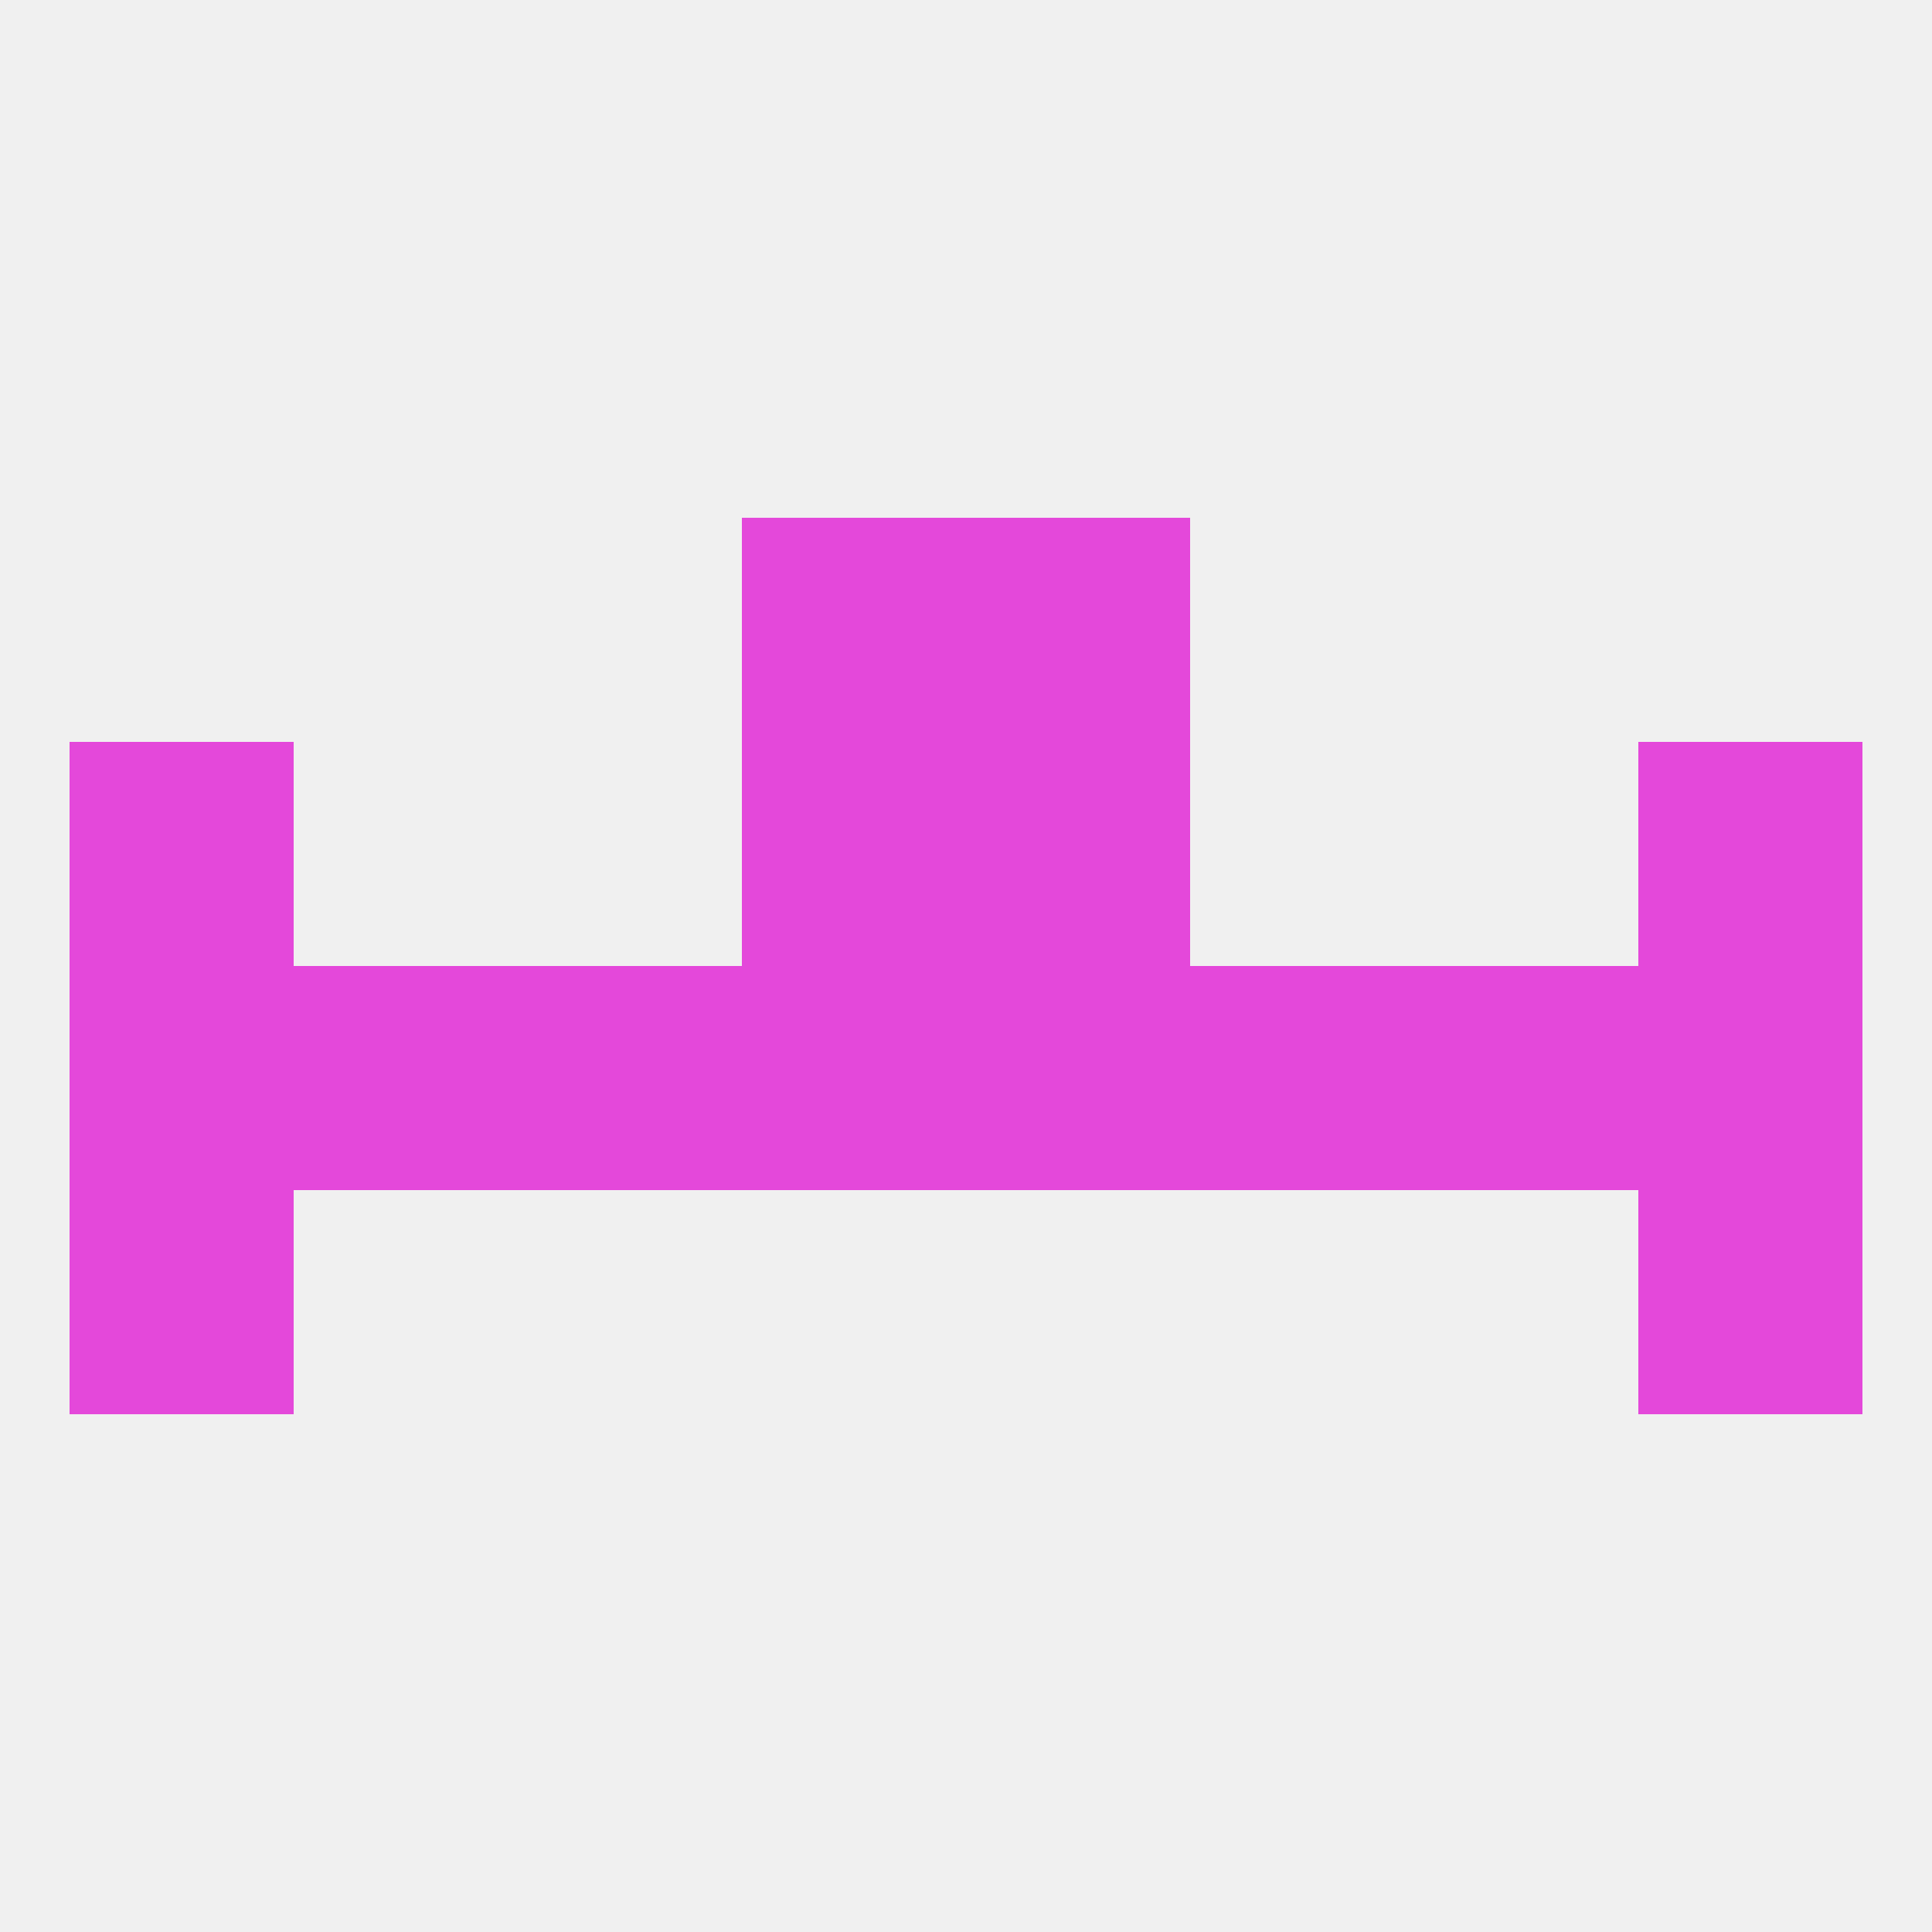 
<!--   <?xml version="1.0"?> -->
<svg version="1.1" baseprofile="full" xmlns="http://www.w3.org/2000/svg" xmlns:xlink="http://www.w3.org/1999/xlink" xmlns:ev="http://www.w3.org/2001/xml-events" width="250" height="250" viewBox="0 0 250 250" >
	<rect width="100%" height="100%" fill="rgba(240,240,240,255)"/>

	<rect x="154" y="125" width="29" height="29" fill="rgba(228,72,218,255)"/>
	<rect x="9" y="125" width="29" height="29" fill="rgba(228,72,218,255)"/>
	<rect x="212" y="125" width="29" height="29" fill="rgba(228,72,218,255)"/>
	<rect x="96" y="125" width="29" height="29" fill="rgba(228,72,218,255)"/>
	<rect x="125" y="125" width="29" height="29" fill="rgba(228,72,218,255)"/>
	<rect x="38" y="125" width="29" height="29" fill="rgba(228,72,218,255)"/>
	<rect x="183" y="125" width="29" height="29" fill="rgba(228,72,218,255)"/>
	<rect x="67" y="125" width="29" height="29" fill="rgba(228,72,218,255)"/>
	<rect x="9" y="154" width="29" height="29" fill="rgba(228,72,218,255)"/>
	<rect x="212" y="154" width="29" height="29" fill="rgba(228,72,218,255)"/>
	<rect x="125" y="96" width="29" height="29" fill="rgba(228,72,218,255)"/>
	<rect x="9" y="96" width="29" height="29" fill="rgba(228,72,218,255)"/>
	<rect x="212" y="96" width="29" height="29" fill="rgba(228,72,218,255)"/>
	<rect x="96" y="96" width="29" height="29" fill="rgba(228,72,218,255)"/>
	<rect x="125" y="67" width="29" height="29" fill="rgba(228,72,218,255)"/>
	<rect x="96" y="67" width="29" height="29" fill="rgba(228,72,218,255)"/>
</svg>